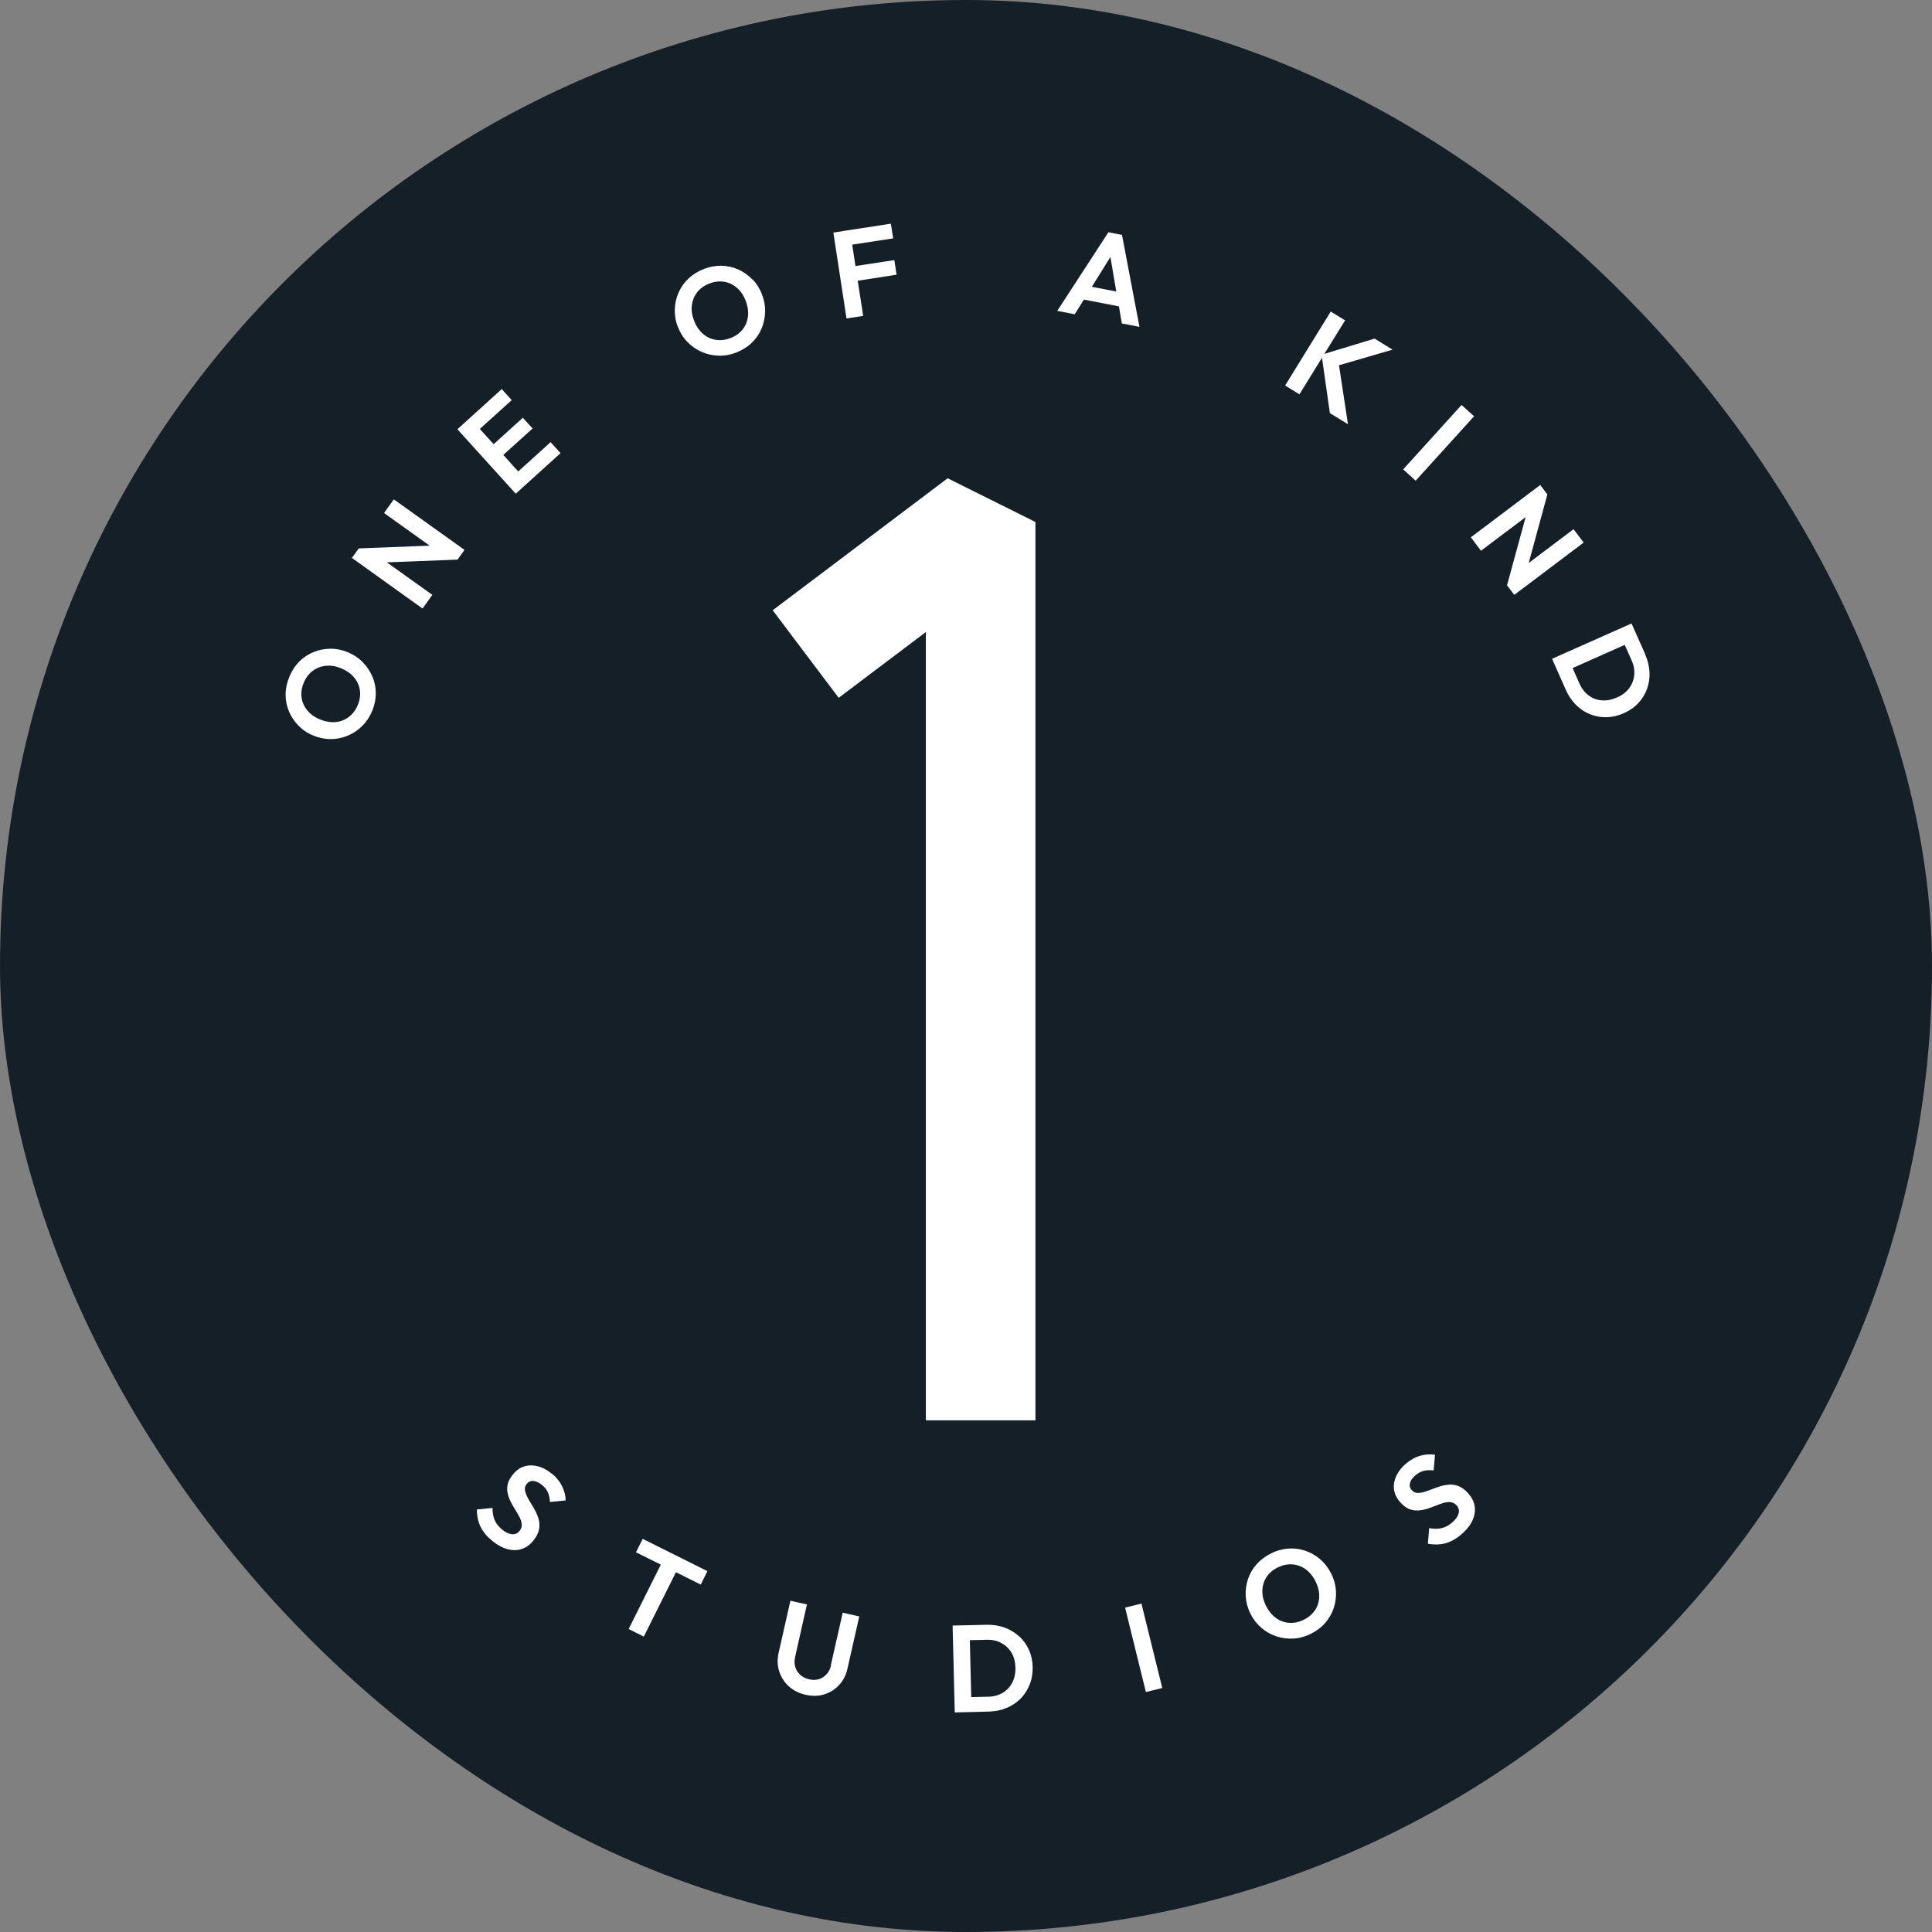 <svg xmlns="http://www.w3.org/2000/svg" width="300" height="300" viewBox="0 0 300 300" fill="none">
<rect x="0" y="0" width="300" height="300" fill="#808080" stroke="none"/>
<rect width="300" height="300" rx="150" fill="#151F28"/>
<g clip-path="url(#clip0_33_500)">
<path d="M56.324 102.811C55.676 102.163 54.908 101.647 54.008 101.275C53.108 100.903 52.196 100.723 51.284 100.735C50.372 100.735 49.496 100.927 48.656 101.263C47.828 101.611 47.084 102.103 46.448 102.751C45.812 103.399 45.296 104.191 44.924 105.115C44.54 106.039 44.348 106.951 44.348 107.863C44.348 108.775 44.528 109.651 44.876 110.479C45.224 111.307 45.728 112.051 46.364 112.699C47 113.347 47.768 113.863 48.668 114.223C49.568 114.595 50.48 114.775 51.392 114.763C52.304 114.763 53.192 114.571 54.02 114.223C54.86 113.875 55.604 113.371 56.252 112.723C56.9 112.075 57.416 111.295 57.8 110.383C58.172 109.483 58.352 108.571 58.352 107.647C58.352 106.723 58.172 105.859 57.812 105.031C57.464 104.203 56.96 103.471 56.312 102.823L56.324 102.811ZM55.556 109.483C55.316 110.059 54.992 110.551 54.584 110.959C54.176 111.367 53.72 111.667 53.204 111.871C52.688 112.075 52.136 112.159 51.536 112.135C50.936 112.111 50.324 111.967 49.7 111.715C48.872 111.379 48.212 110.911 47.72 110.311C47.228 109.711 46.928 109.051 46.832 108.319C46.724 107.587 46.832 106.819 47.156 106.039C47.408 105.439 47.732 104.935 48.128 104.539C48.524 104.143 48.98 103.843 49.508 103.639C50.024 103.435 50.576 103.351 51.164 103.363C51.752 103.375 52.352 103.519 52.964 103.771C53.804 104.119 54.476 104.587 54.968 105.175C55.472 105.763 55.772 106.435 55.88 107.179C55.988 107.923 55.88 108.691 55.556 109.483Z" fill="white"/>
<path d="M59.636 79.663L66.716 84.727L55.7 85.159L54.644 86.635L65.612 94.495L67.136 92.371L60.068 87.319L71.048 86.899L72.128 85.387L61.148 77.539L59.636 79.663Z" fill="white"/>
<path d="M81.5 75.379L87.044 70.363L85.496 68.659L80.468 73.207L78.152 70.639L82.7 66.535L81.188 64.867L76.652 68.971L74.504 66.607L79.46 62.131L77.912 60.415L72.956 64.903L71.024 66.655L80.084 76.663L81.5 75.379Z" fill="white"/>
<path d="M116.804 43.363C116.156 42.703 115.424 42.199 114.608 41.827C113.78 41.467 112.916 41.275 112.004 41.263C111.092 41.251 110.168 41.419 109.244 41.791C108.332 42.151 107.54 42.643 106.88 43.279C106.22 43.903 105.716 44.635 105.356 45.463C104.996 46.291 104.804 47.155 104.78 48.067C104.756 48.979 104.912 49.891 105.272 50.791C105.632 51.691 106.124 52.483 106.772 53.131C107.42 53.791 108.152 54.295 108.98 54.655C109.808 55.015 110.684 55.207 111.608 55.231C112.532 55.255 113.456 55.087 114.368 54.727C115.268 54.367 116.06 53.875 116.72 53.239C117.38 52.603 117.896 51.871 118.244 51.043C118.592 50.215 118.784 49.351 118.808 48.427C118.832 47.515 118.664 46.603 118.316 45.691C117.956 44.791 117.464 43.999 116.816 43.351L116.804 43.363ZM116.144 49.099C116.06 49.867 115.784 50.551 115.328 51.139C114.872 51.727 114.236 52.183 113.432 52.495C112.844 52.723 112.268 52.831 111.692 52.819C111.116 52.807 110.576 52.675 110.084 52.447C109.592 52.219 109.136 51.871 108.74 51.427C108.344 50.983 108.02 50.431 107.78 49.807C107.456 48.979 107.336 48.175 107.432 47.407C107.528 46.639 107.804 45.967 108.26 45.379C108.716 44.791 109.34 44.347 110.132 44.035C110.744 43.795 111.32 43.687 111.884 43.699C112.448 43.711 112.976 43.831 113.48 44.071C113.984 44.311 114.428 44.647 114.824 45.079C115.22 45.523 115.532 46.051 115.772 46.663C116.108 47.515 116.228 48.319 116.144 49.087V49.099Z" fill="white"/>
<path d="M131.444 49.447L134.036 49.051L133.184 43.591L139.22 42.655L138.872 40.387L132.836 41.311L132.332 37.987L138.692 37.015L138.332 34.735L131.3 35.815L129.404 36.115L131.444 49.447Z" fill="white"/>
<path d="M174.2 50.227L176.936 50.755L174.224 36.475L172.112 36.067L164.168 48.271L166.88 48.799L168.308 46.519L173.744 47.575L174.2 50.227ZM169.544 44.527L172.424 39.907L173.336 45.271L169.532 44.527H169.544Z" fill="white"/>
<path d="M213.451 52.579L205.651 54.943L208.867 49.747L206.635 48.379L199.555 59.863L201.775 61.231L205.279 55.555L206.503 64.147L209.311 65.875L207.919 56.719L216.235 54.295L213.451 52.579Z" fill="white"/>
<path d="M226.952 62.881L217.886 72.884L219.824 74.641L228.891 64.638L226.952 62.881Z" fill="white"/>
<path d="M244.34 82.172L237.38 87.416L240.272 76.772L239.168 75.308L228.392 83.432L229.964 85.52L236.9 80.3L234.008 90.884L235.136 92.372L245.912 84.248L244.34 82.172Z" fill="white"/>
<path d="M255.487 101.624L254.047 98.395L253.339 96.811L241.003 102.296L242.059 104.684L243.151 107.144C243.547 108.044 244.075 108.812 244.723 109.46C245.371 110.108 246.103 110.588 246.919 110.912C247.735 111.236 248.587 111.392 249.475 111.368C250.375 111.344 251.263 111.14 252.151 110.744C253.039 110.348 253.783 109.832 254.395 109.172C255.007 108.524 255.451 107.792 255.751 106.964C256.051 106.136 256.183 105.272 256.135 104.36C256.087 103.448 255.859 102.524 255.463 101.612L255.487 101.624ZM253.759 104.828C253.687 105.572 253.423 106.256 252.979 106.856C252.535 107.456 251.911 107.948 251.095 108.296C250.279 108.656 249.487 108.812 248.719 108.752C247.963 108.692 247.279 108.44 246.679 107.984C246.079 107.528 245.599 106.916 245.251 106.124L244.195 103.736L252.283 100.136L253.351 102.524C253.699 103.304 253.843 104.072 253.759 104.816V104.828Z" fill="white"/>
<path d="M85.664 228.823C84.992 228.271 84.296 227.887 83.564 227.695C82.832 227.503 82.136 227.491 81.464 227.683C80.792 227.875 80.192 228.283 79.676 228.919C79.232 229.459 78.944 229.975 78.836 230.467C78.728 230.959 78.728 231.439 78.836 231.907C78.944 232.375 79.112 232.831 79.34 233.263C79.568 233.695 79.808 234.115 80.06 234.511C80.312 234.919 80.54 235.303 80.72 235.675C80.9 236.047 80.996 236.407 81.02 236.755C81.044 237.103 80.912 237.427 80.648 237.751C80.348 238.111 79.952 238.279 79.484 238.231C79.004 238.183 78.5 237.943 77.984 237.523C77.396 237.043 77 236.527 76.784 235.975C76.568 235.423 76.472 234.811 76.484 234.151L74.048 234.391C74.048 235.375 74.24 236.251 74.6 237.031C74.96 237.811 75.56 238.543 76.388 239.227C77.588 240.211 78.752 240.703 79.892 240.703C81.032 240.703 82.004 240.223 82.796 239.251C83.24 238.711 83.528 238.171 83.66 237.655C83.792 237.139 83.804 236.647 83.696 236.167C83.6 235.699 83.432 235.243 83.216 234.799C83 234.355 82.76 233.935 82.496 233.527C82.232 233.119 82.016 232.723 81.836 232.351C81.656 231.979 81.548 231.631 81.512 231.307C81.476 230.983 81.572 230.683 81.812 230.395C82.076 230.071 82.424 229.927 82.844 229.963C83.264 229.999 83.696 230.215 84.164 230.587C84.572 230.923 84.872 231.295 85.064 231.715C85.256 232.135 85.364 232.639 85.4 233.227L87.836 232.987C87.836 232.267 87.644 231.535 87.284 230.791C86.924 230.047 86.396 229.387 85.676 228.799L85.664 228.823Z" fill="white"/>
<path d="M98.756 241.039L102.608 242.959L97.616 252.955L99.968 254.131L104.96 244.135L108.812 246.055L109.844 243.967L99.8 238.951L98.756 241.039Z" fill="white"/>
<path d="M129.056 258.559C128.924 259.135 128.696 259.603 128.348 259.975C128.012 260.347 127.604 260.599 127.148 260.743C126.692 260.887 126.188 260.887 125.66 260.767C125.12 260.647 124.664 260.419 124.292 260.095C123.92 259.771 123.656 259.363 123.5 258.883C123.344 258.403 123.332 257.863 123.464 257.287L125.3 249.139L122.732 248.563L120.908 256.639C120.68 257.647 120.704 258.607 120.992 259.519C121.28 260.419 121.772 261.199 122.48 261.847C123.188 262.495 124.064 262.927 125.096 263.167C126.128 263.395 127.1 263.383 128 263.095C128.9 262.819 129.668 262.327 130.304 261.643C130.94 260.947 131.372 260.107 131.6 259.087L133.424 250.999L130.856 250.423L129.008 258.583L129.056 258.559Z" fill="white"/>
<path d="M158.24 254.084C157.592 253.496 156.848 253.04 155.984 252.728C155.12 252.416 154.184 252.272 153.188 252.296L150.536 252.356L147.92 252.416L148.256 265.904L150.872 265.844L153.56 265.772C154.544 265.748 155.456 265.556 156.308 265.208C157.148 264.86 157.88 264.368 158.492 263.744C159.104 263.12 159.572 262.388 159.896 261.56C160.22 260.72 160.376 259.82 160.352 258.848C160.328 257.876 160.136 256.988 159.764 256.172C159.392 255.356 158.888 254.66 158.252 254.072L158.24 254.084ZM157.184 261.272C156.836 261.956 156.332 262.484 155.684 262.868C155.036 263.252 154.28 263.456 153.428 263.468L150.812 263.528L150.596 254.684L153.212 254.624C154.064 254.6 154.832 254.768 155.492 255.128C156.152 255.488 156.68 255.98 157.064 256.628C157.448 257.276 157.652 258.032 157.676 258.92C157.7 259.82 157.532 260.6 157.184 261.284V261.272Z" fill="white"/>
<path d="M177.244 249.005L174.704 249.631L177.934 262.739L180.474 262.113L177.244 249.005Z" fill="white"/>
<path d="M204.98 242.107C204.284 241.507 203.504 241.075 202.652 240.787C201.8 240.499 200.912 240.391 200.012 240.463C199.1 240.535 198.2 240.787 197.312 241.243C196.424 241.687 195.692 242.251 195.092 242.935C194.492 243.619 194.048 244.399 193.772 245.251C193.496 246.103 193.376 246.991 193.436 247.903C193.496 248.815 193.736 249.703 194.168 250.579C194.6 251.443 195.176 252.175 195.872 252.775C196.568 253.375 197.348 253.807 198.212 254.095C199.076 254.383 199.964 254.491 200.888 254.431C201.812 254.371 202.712 254.119 203.588 253.675C204.452 253.243 205.196 252.679 205.796 251.983C206.396 251.287 206.84 250.507 207.116 249.655C207.392 248.803 207.5 247.915 207.44 247.003C207.38 246.091 207.14 245.191 206.696 244.327C206.264 243.463 205.7 242.731 204.992 242.131L204.98 242.107ZM204.212 249.991C203.804 250.627 203.216 251.131 202.448 251.515C201.884 251.791 201.32 251.959 200.744 251.995C200.168 252.031 199.628 251.959 199.112 251.767C198.596 251.587 198.116 251.287 197.684 250.867C197.252 250.459 196.88 249.943 196.58 249.343C196.184 248.539 195.992 247.759 196.016 246.991C196.04 246.223 196.256 245.527 196.652 244.903C197.06 244.279 197.636 243.775 198.392 243.403C198.98 243.115 199.544 242.947 200.108 242.911C200.672 242.875 201.212 242.947 201.74 243.139C202.268 243.331 202.736 243.619 203.168 244.027C203.6 244.423 203.96 244.927 204.26 245.515C204.668 246.331 204.86 247.123 204.848 247.891C204.836 248.659 204.62 249.367 204.224 250.003L204.212 249.991Z" fill="white"/>
<path d="M226.64 230.827C226.148 230.611 225.668 230.515 225.188 230.527C224.708 230.539 224.228 230.623 223.76 230.755C223.292 230.899 222.824 231.055 222.38 231.235C221.924 231.415 221.504 231.559 221.108 231.679C220.712 231.787 220.352 231.835 220.028 231.811C219.704 231.787 219.428 231.631 219.188 231.355C218.912 231.031 218.828 230.671 218.948 230.263C219.056 229.855 219.344 229.459 219.8 229.075C220.196 228.739 220.628 228.511 221.072 228.391C221.528 228.283 222.044 228.259 222.62 228.331L222.824 225.895C222.116 225.775 221.36 225.823 220.568 226.039C219.776 226.255 219.02 226.675 218.324 227.263C217.664 227.827 217.16 228.451 216.836 229.135C216.512 229.819 216.38 230.503 216.452 231.199C216.524 231.895 216.824 232.555 217.352 233.179C217.808 233.719 218.264 234.079 218.732 234.283C219.188 234.475 219.668 234.571 220.148 234.547C220.628 234.523 221.108 234.439 221.576 234.295C222.044 234.151 222.5 233.983 222.932 233.803C223.376 233.623 223.796 233.479 224.192 233.359C224.588 233.251 224.96 233.215 225.308 233.263C225.644 233.311 225.956 233.491 226.22 233.803C226.532 234.163 226.616 234.571 226.484 235.039C226.352 235.495 226.028 235.951 225.512 236.395C224.936 236.887 224.36 237.187 223.772 237.307C223.184 237.427 222.572 237.415 221.924 237.283L221.72 239.719C222.692 239.887 223.58 239.863 224.42 239.647C225.248 239.431 226.076 238.975 226.892 238.279C228.068 237.271 228.764 236.215 228.968 235.087C229.172 233.959 228.872 232.927 228.056 231.967C227.6 231.427 227.132 231.055 226.64 230.839V230.827Z" fill="white"/>
<path d="M119.983 94.76L130.231 108.356L143.767 98.144V220.556H160.783V81.056L147.151 74.264L119.983 94.76Z" fill="white"/>
</g>
<defs>
<clipPath id="clip0_33_500">
<rect width="211.824" height="231.18" fill="white" transform="translate(44.348 34.735)"/>
</clipPath>
</defs>
</svg>
